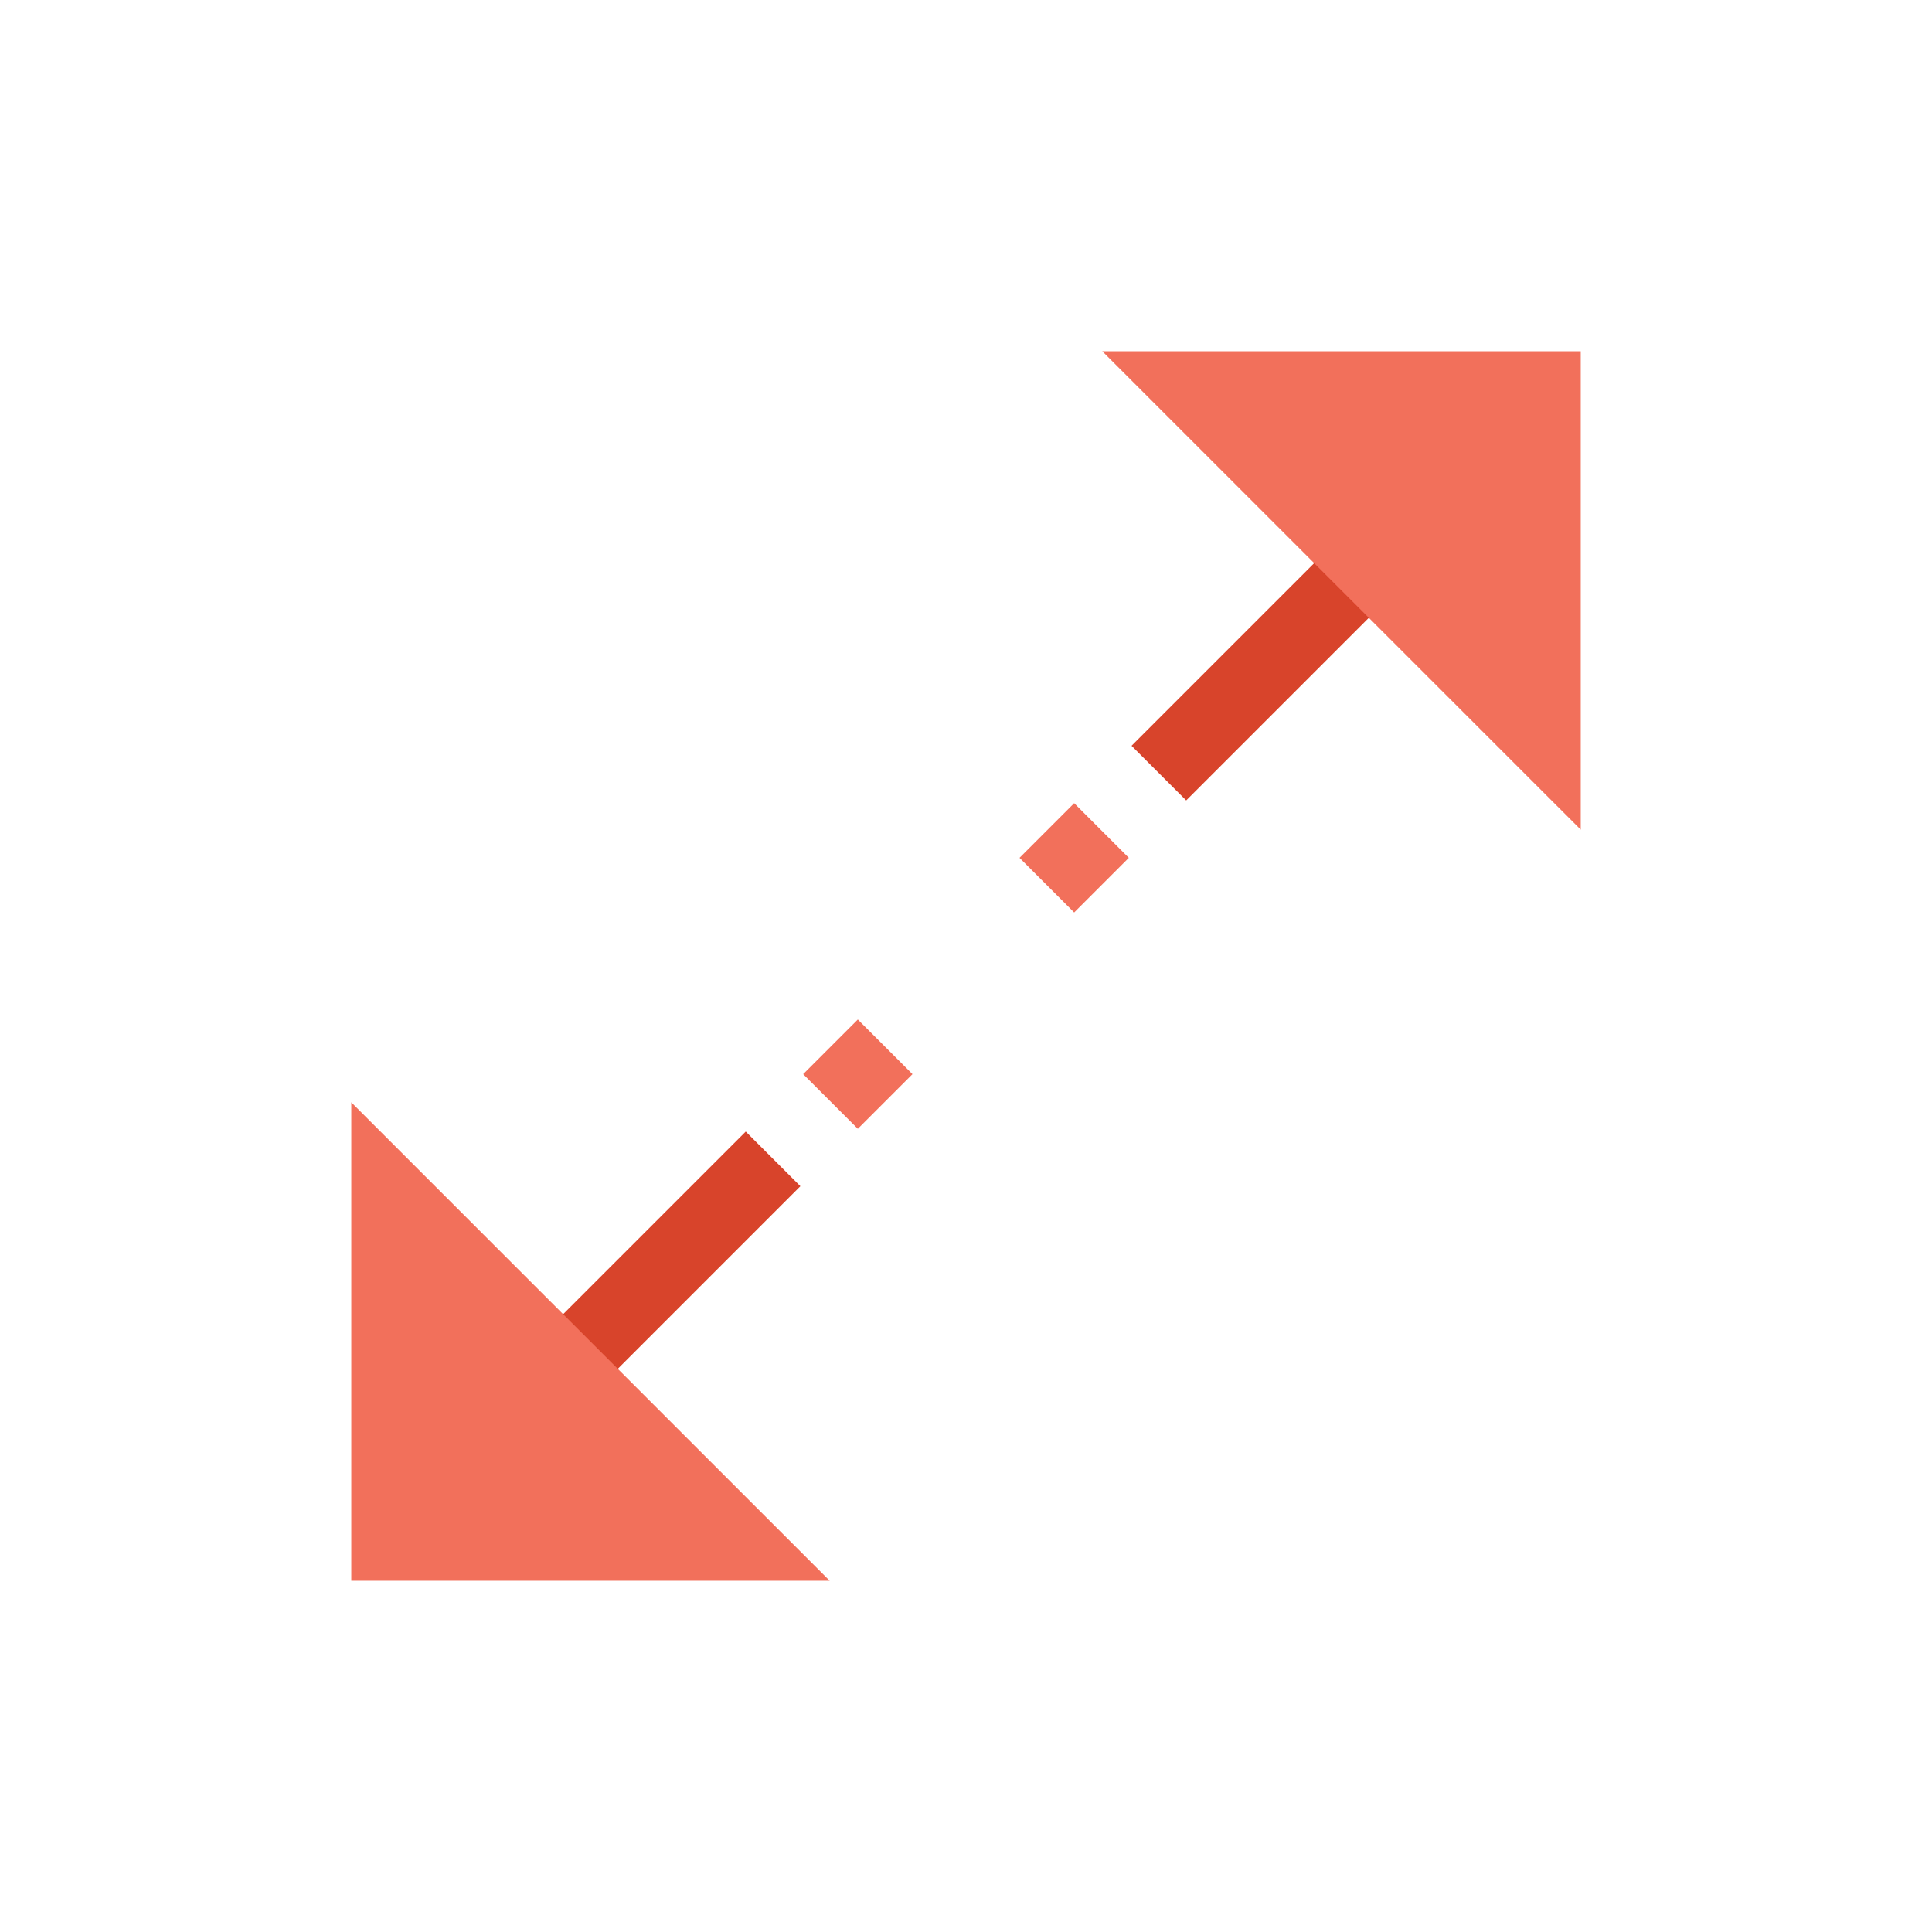 <?xml version="1.0" encoding="UTF-8"?> <svg xmlns="http://www.w3.org/2000/svg" xmlns:xlink="http://www.w3.org/1999/xlink" width="154px" height="154px" viewBox="0 0 154 154" version="1.1"><title>scale</title><g id="scale" stroke="none" stroke-width="1" fill="none" fill-rule="evenodd"><g id="scale_r" transform="translate(28, 28)" fill-rule="nonzero"><polygon id="Path" fill="#D8442B" points="62.195 31.447 77.441 16.201 81.797 20.557 66.551 35.803"></polygon><polygon id="Path" fill="#F2705B" points="53.266 40.378 57.622 36.022 61.978 40.378 57.622 44.734"></polygon><polygon id="Path" fill="#D8442B" points="16.198 77.443 31.444 62.196 35.8 66.552 20.554 81.799"></polygon><g id="Group" fill="#F2705B"><polygon id="Path" points="36.022 57.62 40.378 53.264 44.734 57.62 40.378 61.976"></polygon><polygon id="Path" points="98 38.133 59.864 0 98 0"></polygon><polygon id="Path" points="0 98 0 59.864 38.133 98"></polygon></g></g></g></svg> 